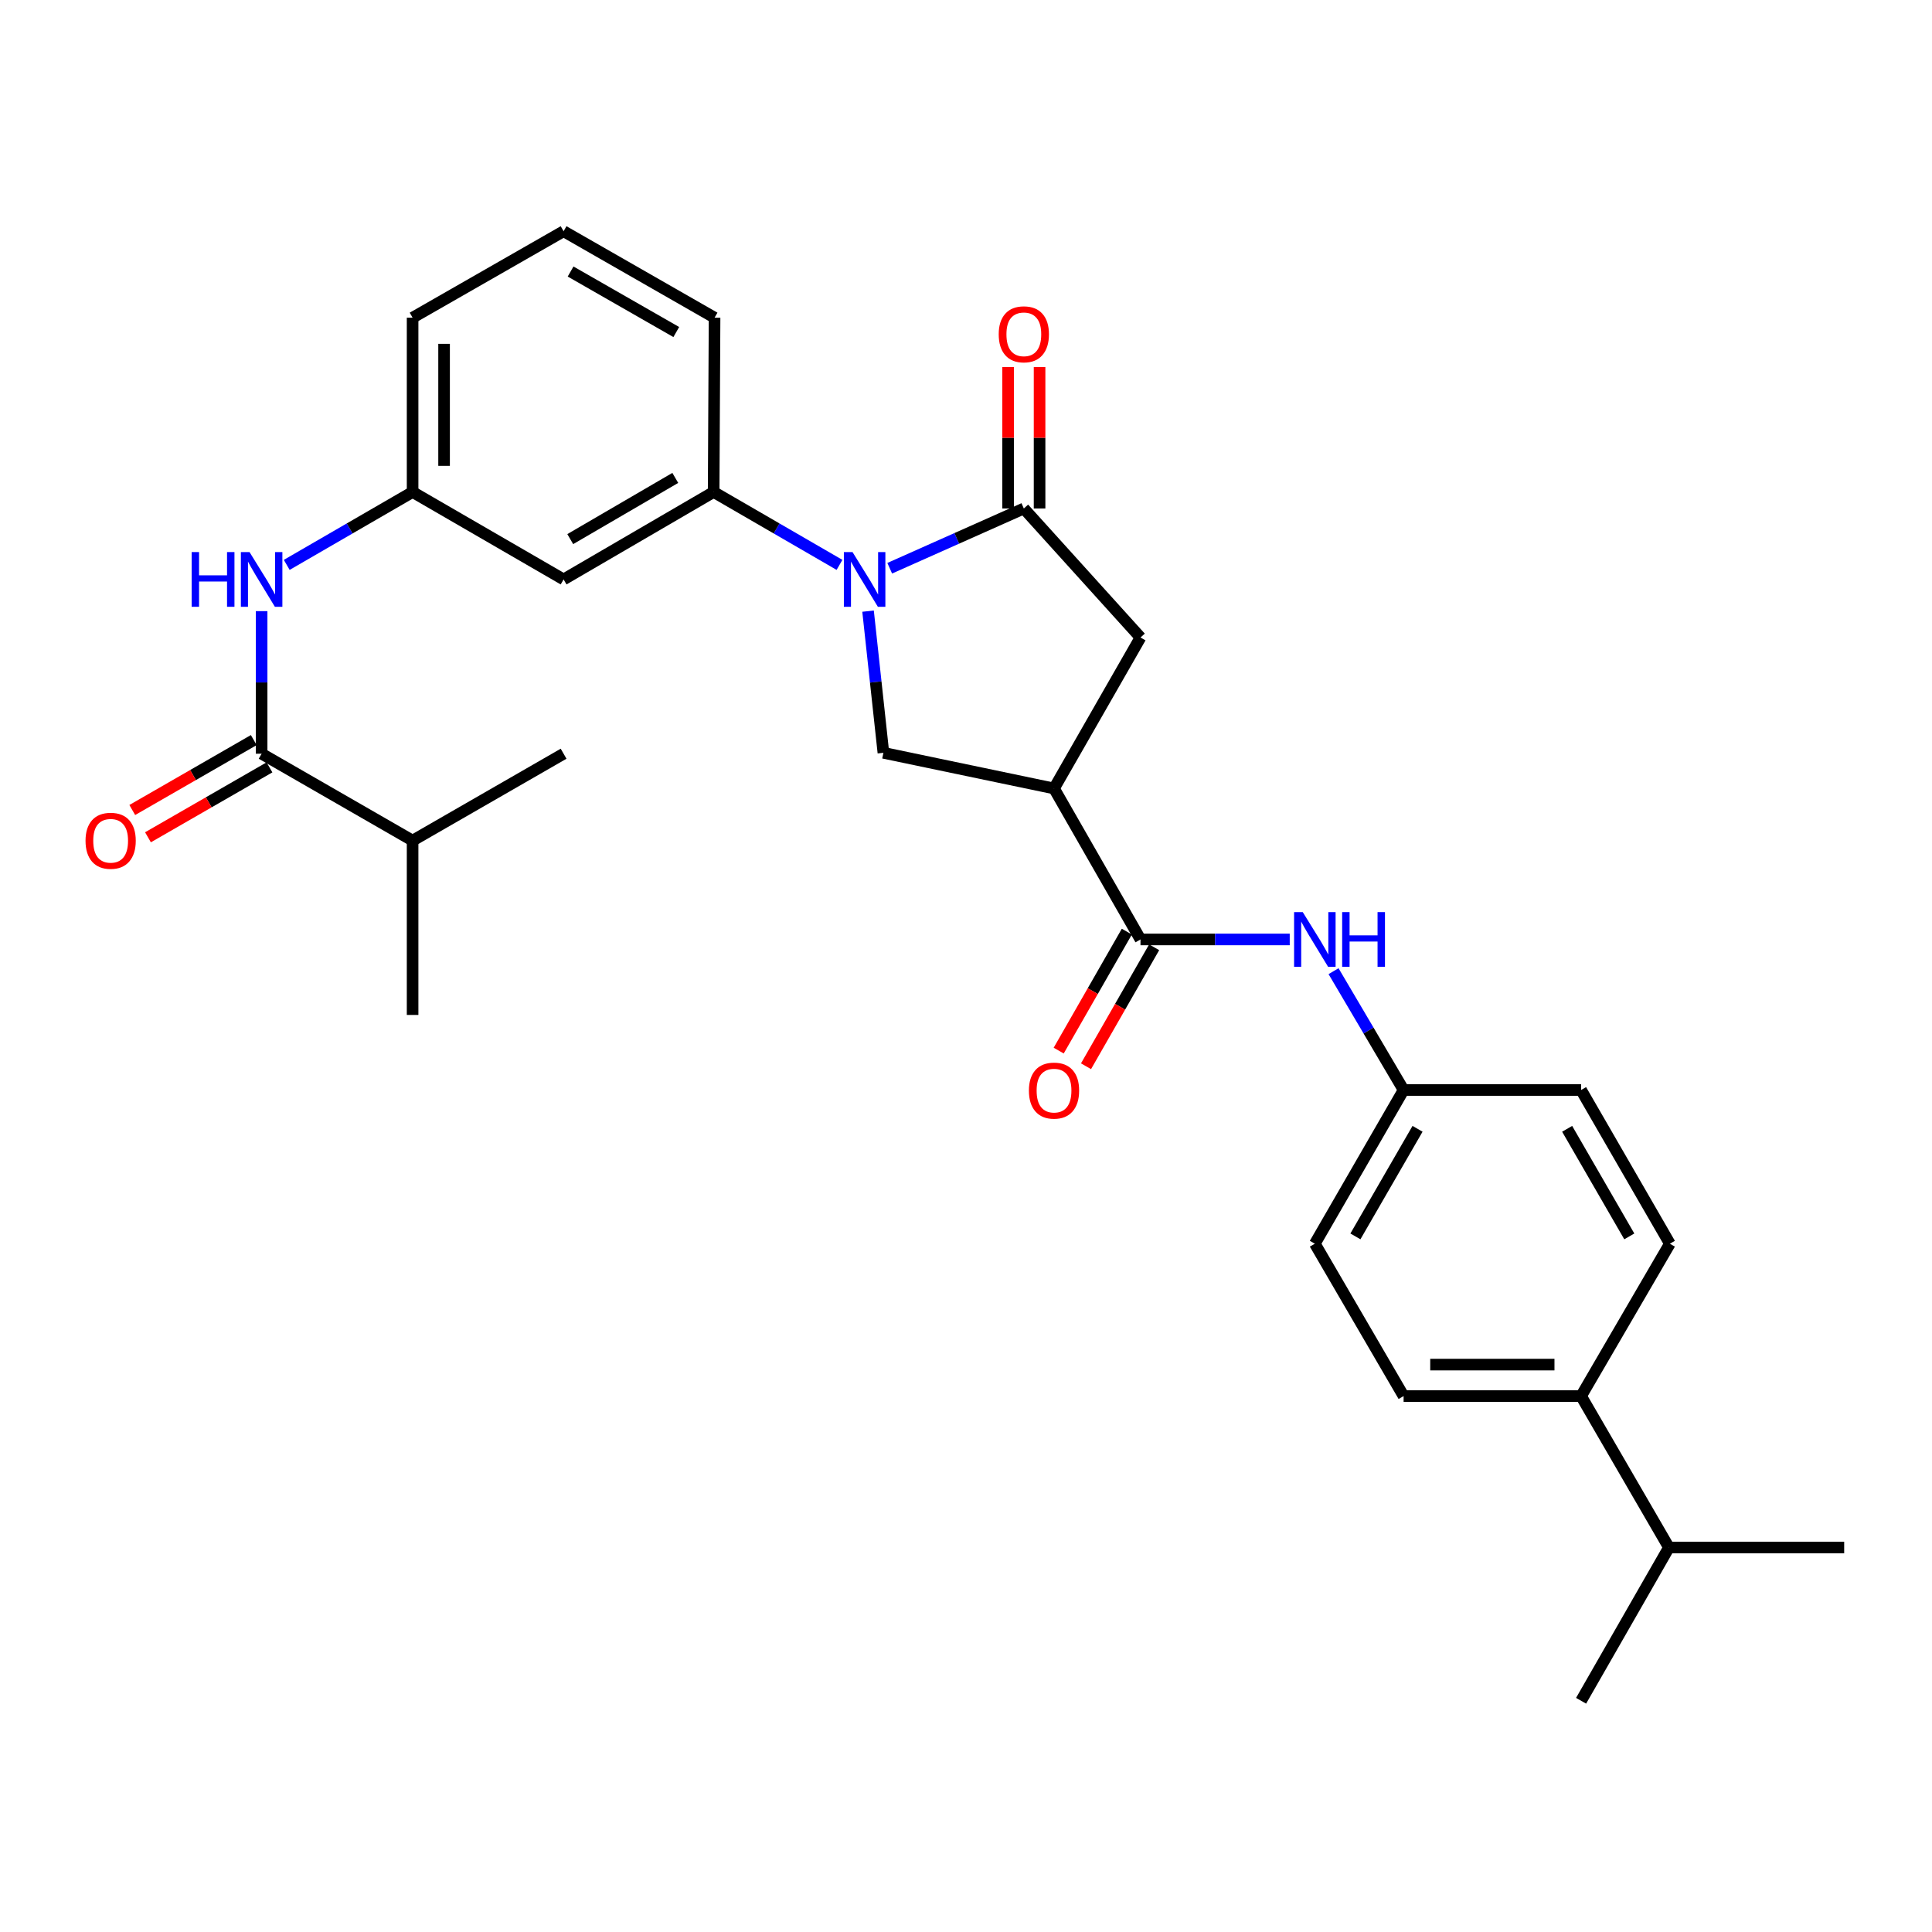 <?xml version='1.0' encoding='iso-8859-1'?>
<svg version='1.1' baseProfile='full'
              xmlns='http://www.w3.org/2000/svg'
                      xmlns:rdkit='http://www.rdkit.org/xml'
                      xmlns:xlink='http://www.w3.org/1999/xlink'
                  xml:space='preserve'
width='1000px' height='1000px' viewBox='0 0 1000 1000'>
<!-- END OF HEADER -->
<rect style='opacity:1.0;fill:#FFFFFF;stroke:none' width='1000' height='1000' x='0' y='0'> </rect>
<path class='bond-0' d='M 460.521,294.121 L 495.228,278.657' style='fill:none;fill-rule:evenodd;stroke:#0000FF;stroke-width:6px;stroke-linecap:butt;stroke-linejoin:miter;stroke-opacity:1' />
<path class='bond-0' d='M 495.228,278.657 L 529.935,263.193' style='fill:none;fill-rule:evenodd;stroke:#000000;stroke-width:6px;stroke-linecap:butt;stroke-linejoin:miter;stroke-opacity:1' />
<path class='bond-3' d='M 449.304,316.328 L 453.276,352.991' style='fill:none;fill-rule:evenodd;stroke:#0000FF;stroke-width:6px;stroke-linecap:butt;stroke-linejoin:miter;stroke-opacity:1' />
<path class='bond-3' d='M 453.276,352.991 L 457.248,389.654' style='fill:none;fill-rule:evenodd;stroke:#000000;stroke-width:6px;stroke-linecap:butt;stroke-linejoin:miter;stroke-opacity:1' />
<path class='bond-4' d='M 434.528,292.384 L 401.954,273.52' style='fill:none;fill-rule:evenodd;stroke:#0000FF;stroke-width:6px;stroke-linecap:butt;stroke-linejoin:miter;stroke-opacity:1' />
<path class='bond-4' d='M 401.954,273.52 L 369.38,254.656' style='fill:none;fill-rule:evenodd;stroke:#000000;stroke-width:6px;stroke-linecap:butt;stroke-linejoin:miter;stroke-opacity:1' />
<path class='bond-6' d='M 529.935,263.193 L 590.318,329.967' style='fill:none;fill-rule:evenodd;stroke:#000000;stroke-width:6px;stroke-linecap:butt;stroke-linejoin:miter;stroke-opacity:1' />
<path class='bond-10' d='M 538.082,263.193 L 538.082,226.581' style='fill:none;fill-rule:evenodd;stroke:#000000;stroke-width:6px;stroke-linecap:butt;stroke-linejoin:miter;stroke-opacity:1' />
<path class='bond-10' d='M 538.082,226.581 L 538.082,189.969' style='fill:none;fill-rule:evenodd;stroke:#FF0000;stroke-width:6px;stroke-linecap:butt;stroke-linejoin:miter;stroke-opacity:1' />
<path class='bond-10' d='M 521.787,263.193 L 521.787,226.581' style='fill:none;fill-rule:evenodd;stroke:#000000;stroke-width:6px;stroke-linecap:butt;stroke-linejoin:miter;stroke-opacity:1' />
<path class='bond-10' d='M 521.787,226.581 L 521.787,189.969' style='fill:none;fill-rule:evenodd;stroke:#FF0000;stroke-width:6px;stroke-linecap:butt;stroke-linejoin:miter;stroke-opacity:1' />
<path class='bond-1' d='M 545.56,408.112 L 457.248,389.654' style='fill:none;fill-rule:evenodd;stroke:#000000;stroke-width:6px;stroke-linecap:butt;stroke-linejoin:miter;stroke-opacity:1' />
<path class='bond-2' d='M 545.56,408.112 L 590.318,486.258' style='fill:none;fill-rule:evenodd;stroke:#000000;stroke-width:6px;stroke-linecap:butt;stroke-linejoin:miter;stroke-opacity:1' />
<path class='bond-29' d='M 545.56,408.112 L 590.318,329.967' style='fill:none;fill-rule:evenodd;stroke:#000000;stroke-width:6px;stroke-linecap:butt;stroke-linejoin:miter;stroke-opacity:1' />
<path class='bond-8' d='M 590.318,486.258 L 628.94,486.258' style='fill:none;fill-rule:evenodd;stroke:#000000;stroke-width:6px;stroke-linecap:butt;stroke-linejoin:miter;stroke-opacity:1' />
<path class='bond-8' d='M 628.94,486.258 L 667.562,486.258' style='fill:none;fill-rule:evenodd;stroke:#0000FF;stroke-width:6px;stroke-linecap:butt;stroke-linejoin:miter;stroke-opacity:1' />
<path class='bond-12' d='M 583.248,482.209 L 565.614,513' style='fill:none;fill-rule:evenodd;stroke:#000000;stroke-width:6px;stroke-linecap:butt;stroke-linejoin:miter;stroke-opacity:1' />
<path class='bond-12' d='M 565.614,513 L 547.98,543.791' style='fill:none;fill-rule:evenodd;stroke:#FF0000;stroke-width:6px;stroke-linecap:butt;stroke-linejoin:miter;stroke-opacity:1' />
<path class='bond-12' d='M 597.388,490.307 L 579.754,521.098' style='fill:none;fill-rule:evenodd;stroke:#000000;stroke-width:6px;stroke-linecap:butt;stroke-linejoin:miter;stroke-opacity:1' />
<path class='bond-12' d='M 579.754,521.098 L 562.121,551.889' style='fill:none;fill-rule:evenodd;stroke:#FF0000;stroke-width:6px;stroke-linecap:butt;stroke-linejoin:miter;stroke-opacity:1' />
<path class='bond-9' d='M 369.38,254.656 L 291.715,299.912' style='fill:none;fill-rule:evenodd;stroke:#000000;stroke-width:6px;stroke-linecap:butt;stroke-linejoin:miter;stroke-opacity:1' />
<path class='bond-9' d='M 349.527,247.365 L 295.161,279.044' style='fill:none;fill-rule:evenodd;stroke:#000000;stroke-width:6px;stroke-linecap:butt;stroke-linejoin:miter;stroke-opacity:1' />
<path class='bond-22' d='M 369.38,254.656 L 369.86,164.434' style='fill:none;fill-rule:evenodd;stroke:#000000;stroke-width:6px;stroke-linecap:butt;stroke-linejoin:miter;stroke-opacity:1' />
<path class='bond-5' d='M 135.416,390.124 L 135.416,353.226' style='fill:none;fill-rule:evenodd;stroke:#000000;stroke-width:6px;stroke-linecap:butt;stroke-linejoin:miter;stroke-opacity:1' />
<path class='bond-5' d='M 135.416,353.226 L 135.416,316.327' style='fill:none;fill-rule:evenodd;stroke:#0000FF;stroke-width:6px;stroke-linecap:butt;stroke-linejoin:miter;stroke-opacity:1' />
<path class='bond-13' d='M 131.352,383.063 L 99.906,401.161' style='fill:none;fill-rule:evenodd;stroke:#000000;stroke-width:6px;stroke-linecap:butt;stroke-linejoin:miter;stroke-opacity:1' />
<path class='bond-13' d='M 99.906,401.161 L 68.461,419.258' style='fill:none;fill-rule:evenodd;stroke:#FF0000;stroke-width:6px;stroke-linecap:butt;stroke-linejoin:miter;stroke-opacity:1' />
<path class='bond-13' d='M 139.48,397.186 L 108.035,415.284' style='fill:none;fill-rule:evenodd;stroke:#000000;stroke-width:6px;stroke-linecap:butt;stroke-linejoin:miter;stroke-opacity:1' />
<path class='bond-13' d='M 108.035,415.284 L 76.589,433.382' style='fill:none;fill-rule:evenodd;stroke:#FF0000;stroke-width:6px;stroke-linecap:butt;stroke-linejoin:miter;stroke-opacity:1' />
<path class='bond-18' d='M 135.416,390.124 L 213.561,435.099' style='fill:none;fill-rule:evenodd;stroke:#000000;stroke-width:6px;stroke-linecap:butt;stroke-linejoin:miter;stroke-opacity:1' />
<path class='bond-7' d='M 148.413,292.384 L 180.987,273.52' style='fill:none;fill-rule:evenodd;stroke:#0000FF;stroke-width:6px;stroke-linecap:butt;stroke-linejoin:miter;stroke-opacity:1' />
<path class='bond-7' d='M 180.987,273.52 L 213.561,254.656' style='fill:none;fill-rule:evenodd;stroke:#000000;stroke-width:6px;stroke-linecap:butt;stroke-linejoin:miter;stroke-opacity:1' />
<path class='bond-15' d='M 690.239,502.679 L 708.37,533.432' style='fill:none;fill-rule:evenodd;stroke:#0000FF;stroke-width:6px;stroke-linecap:butt;stroke-linejoin:miter;stroke-opacity:1' />
<path class='bond-15' d='M 708.37,533.432 L 726.501,564.185' style='fill:none;fill-rule:evenodd;stroke:#000000;stroke-width:6px;stroke-linecap:butt;stroke-linejoin:miter;stroke-opacity:1' />
<path class='bond-11' d='M 291.715,299.912 L 213.561,254.656' style='fill:none;fill-rule:evenodd;stroke:#000000;stroke-width:6px;stroke-linecap:butt;stroke-linejoin:miter;stroke-opacity:1' />
<path class='bond-30' d='M 213.561,254.656 L 213.561,164.434' style='fill:none;fill-rule:evenodd;stroke:#000000;stroke-width:6px;stroke-linecap:butt;stroke-linejoin:miter;stroke-opacity:1' />
<path class='bond-30' d='M 229.856,241.123 L 229.856,177.967' style='fill:none;fill-rule:evenodd;stroke:#000000;stroke-width:6px;stroke-linecap:butt;stroke-linejoin:miter;stroke-opacity:1' />
<path class='bond-14' d='M 818.371,722.612 L 726.501,722.612' style='fill:none;fill-rule:evenodd;stroke:#000000;stroke-width:6px;stroke-linecap:butt;stroke-linejoin:miter;stroke-opacity:1' />
<path class='bond-14' d='M 804.59,706.317 L 740.282,706.317' style='fill:none;fill-rule:evenodd;stroke:#000000;stroke-width:6px;stroke-linecap:butt;stroke-linejoin:miter;stroke-opacity:1' />
<path class='bond-19' d='M 818.371,722.612 L 863.835,800.984' style='fill:none;fill-rule:evenodd;stroke:#000000;stroke-width:6px;stroke-linecap:butt;stroke-linejoin:miter;stroke-opacity:1' />
<path class='bond-31' d='M 818.371,722.612 L 864.324,643.743' style='fill:none;fill-rule:evenodd;stroke:#000000;stroke-width:6px;stroke-linecap:butt;stroke-linejoin:miter;stroke-opacity:1' />
<path class='bond-20' d='M 726.501,564.185 L 818.371,564.185' style='fill:none;fill-rule:evenodd;stroke:#000000;stroke-width:6px;stroke-linecap:butt;stroke-linejoin:miter;stroke-opacity:1' />
<path class='bond-21' d='M 726.501,564.185 L 680.558,643.743' style='fill:none;fill-rule:evenodd;stroke:#000000;stroke-width:6px;stroke-linecap:butt;stroke-linejoin:miter;stroke-opacity:1' />
<path class='bond-21' d='M 733.721,584.268 L 701.561,639.958' style='fill:none;fill-rule:evenodd;stroke:#000000;stroke-width:6px;stroke-linecap:butt;stroke-linejoin:miter;stroke-opacity:1' />
<path class='bond-16' d='M 726.501,722.612 L 680.558,643.743' style='fill:none;fill-rule:evenodd;stroke:#000000;stroke-width:6px;stroke-linecap:butt;stroke-linejoin:miter;stroke-opacity:1' />
<path class='bond-17' d='M 864.324,643.743 L 818.371,564.185' style='fill:none;fill-rule:evenodd;stroke:#000000;stroke-width:6px;stroke-linecap:butt;stroke-linejoin:miter;stroke-opacity:1' />
<path class='bond-17' d='M 843.32,639.96 L 811.153,584.269' style='fill:none;fill-rule:evenodd;stroke:#000000;stroke-width:6px;stroke-linecap:butt;stroke-linejoin:miter;stroke-opacity:1' />
<path class='bond-25' d='M 213.561,435.099 L 213.561,525.33' style='fill:none;fill-rule:evenodd;stroke:#000000;stroke-width:6px;stroke-linecap:butt;stroke-linejoin:miter;stroke-opacity:1' />
<path class='bond-26' d='M 213.561,435.099 L 291.715,390.124' style='fill:none;fill-rule:evenodd;stroke:#000000;stroke-width:6px;stroke-linecap:butt;stroke-linejoin:miter;stroke-opacity:1' />
<path class='bond-27' d='M 863.835,800.984 L 954.545,800.984' style='fill:none;fill-rule:evenodd;stroke:#000000;stroke-width:6px;stroke-linecap:butt;stroke-linejoin:miter;stroke-opacity:1' />
<path class='bond-28' d='M 863.835,800.984 L 818.371,880.315' style='fill:none;fill-rule:evenodd;stroke:#000000;stroke-width:6px;stroke-linecap:butt;stroke-linejoin:miter;stroke-opacity:1' />
<path class='bond-23' d='M 369.86,164.434 L 291.715,119.685' style='fill:none;fill-rule:evenodd;stroke:#000000;stroke-width:6px;stroke-linecap:butt;stroke-linejoin:miter;stroke-opacity:1' />
<path class='bond-23' d='M 350.041,171.863 L 295.339,140.539' style='fill:none;fill-rule:evenodd;stroke:#000000;stroke-width:6px;stroke-linecap:butt;stroke-linejoin:miter;stroke-opacity:1' />
<path class='bond-24' d='M 291.715,119.685 L 213.561,164.434' style='fill:none;fill-rule:evenodd;stroke:#000000;stroke-width:6px;stroke-linecap:butt;stroke-linejoin:miter;stroke-opacity:1' />
<path  class='atom-0' d='M 441.266 285.752
L 450.546 300.752
Q 451.466 302.232, 452.946 304.912
Q 454.426 307.592, 454.506 307.752
L 454.506 285.752
L 458.266 285.752
L 458.266 314.072
L 454.386 314.072
L 444.426 297.672
Q 443.266 295.752, 442.026 293.552
Q 440.826 291.352, 440.466 290.672
L 440.466 314.072
L 436.786 314.072
L 436.786 285.752
L 441.266 285.752
' fill='#0000FF'/>
<path  class='atom-8' d='M 99.196 285.752
L 103.036 285.752
L 103.036 297.792
L 117.516 297.792
L 117.516 285.752
L 121.356 285.752
L 121.356 314.072
L 117.516 314.072
L 117.516 300.992
L 103.036 300.992
L 103.036 314.072
L 99.196 314.072
L 99.196 285.752
' fill='#0000FF'/>
<path  class='atom-8' d='M 129.156 285.752
L 138.436 300.752
Q 139.356 302.232, 140.836 304.912
Q 142.316 307.592, 142.396 307.752
L 142.396 285.752
L 146.156 285.752
L 146.156 314.072
L 142.276 314.072
L 132.316 297.672
Q 131.156 295.752, 129.916 293.552
Q 128.716 291.352, 128.356 290.672
L 128.356 314.072
L 124.676 314.072
L 124.676 285.752
L 129.156 285.752
' fill='#0000FF'/>
<path  class='atom-9' d='M 674.298 472.098
L 683.578 487.098
Q 684.498 488.578, 685.978 491.258
Q 687.458 493.938, 687.538 494.098
L 687.538 472.098
L 691.298 472.098
L 691.298 500.418
L 687.418 500.418
L 677.458 484.018
Q 676.298 482.098, 675.058 479.898
Q 673.858 477.698, 673.498 477.018
L 673.498 500.418
L 669.818 500.418
L 669.818 472.098
L 674.298 472.098
' fill='#0000FF'/>
<path  class='atom-9' d='M 694.698 472.098
L 698.538 472.098
L 698.538 484.138
L 713.018 484.138
L 713.018 472.098
L 716.858 472.098
L 716.858 500.418
L 713.018 500.418
L 713.018 487.338
L 698.538 487.338
L 698.538 500.418
L 694.698 500.418
L 694.698 472.098
' fill='#0000FF'/>
<path  class='atom-11' d='M 516.935 173.033
Q 516.935 166.233, 520.295 162.433
Q 523.655 158.633, 529.935 158.633
Q 536.215 158.633, 539.575 162.433
Q 542.935 166.233, 542.935 173.033
Q 542.935 179.913, 539.535 183.833
Q 536.135 187.713, 529.935 187.713
Q 523.695 187.713, 520.295 183.833
Q 516.935 179.953, 516.935 173.033
M 529.935 184.513
Q 534.255 184.513, 536.575 181.633
Q 538.935 178.713, 538.935 173.033
Q 538.935 167.473, 536.575 164.673
Q 534.255 161.833, 529.935 161.833
Q 525.615 161.833, 523.255 164.633
Q 520.935 167.433, 520.935 173.033
Q 520.935 178.753, 523.255 181.633
Q 525.615 184.513, 529.935 184.513
' fill='#FF0000'/>
<path  class='atom-13' d='M 532.56 564.492
Q 532.56 557.692, 535.92 553.892
Q 539.28 550.092, 545.56 550.092
Q 551.84 550.092, 555.2 553.892
Q 558.56 557.692, 558.56 564.492
Q 558.56 571.372, 555.16 575.292
Q 551.76 579.172, 545.56 579.172
Q 539.32 579.172, 535.92 575.292
Q 532.56 571.412, 532.56 564.492
M 545.56 575.972
Q 549.88 575.972, 552.2 573.092
Q 554.56 570.172, 554.56 564.492
Q 554.56 558.932, 552.2 556.132
Q 549.88 553.292, 545.56 553.292
Q 541.24 553.292, 538.88 556.092
Q 536.56 558.892, 536.56 564.492
Q 536.56 570.212, 538.88 573.092
Q 541.24 575.972, 545.56 575.972
' fill='#FF0000'/>
<path  class='atom-14' d='M 44.271 435.179
Q 44.271 428.379, 47.631 424.579
Q 50.991 420.779, 57.271 420.779
Q 63.551 420.779, 66.911 424.579
Q 70.271 428.379, 70.271 435.179
Q 70.271 442.059, 66.871 445.979
Q 63.471 449.859, 57.271 449.859
Q 51.031 449.859, 47.631 445.979
Q 44.271 442.099, 44.271 435.179
M 57.271 446.659
Q 61.591 446.659, 63.911 443.779
Q 66.271 440.859, 66.271 435.179
Q 66.271 429.619, 63.911 426.819
Q 61.591 423.979, 57.271 423.979
Q 52.951 423.979, 50.591 426.779
Q 48.271 429.579, 48.271 435.179
Q 48.271 440.899, 50.591 443.779
Q 52.951 446.659, 57.271 446.659
' fill='#FF0000'/>
</svg>
